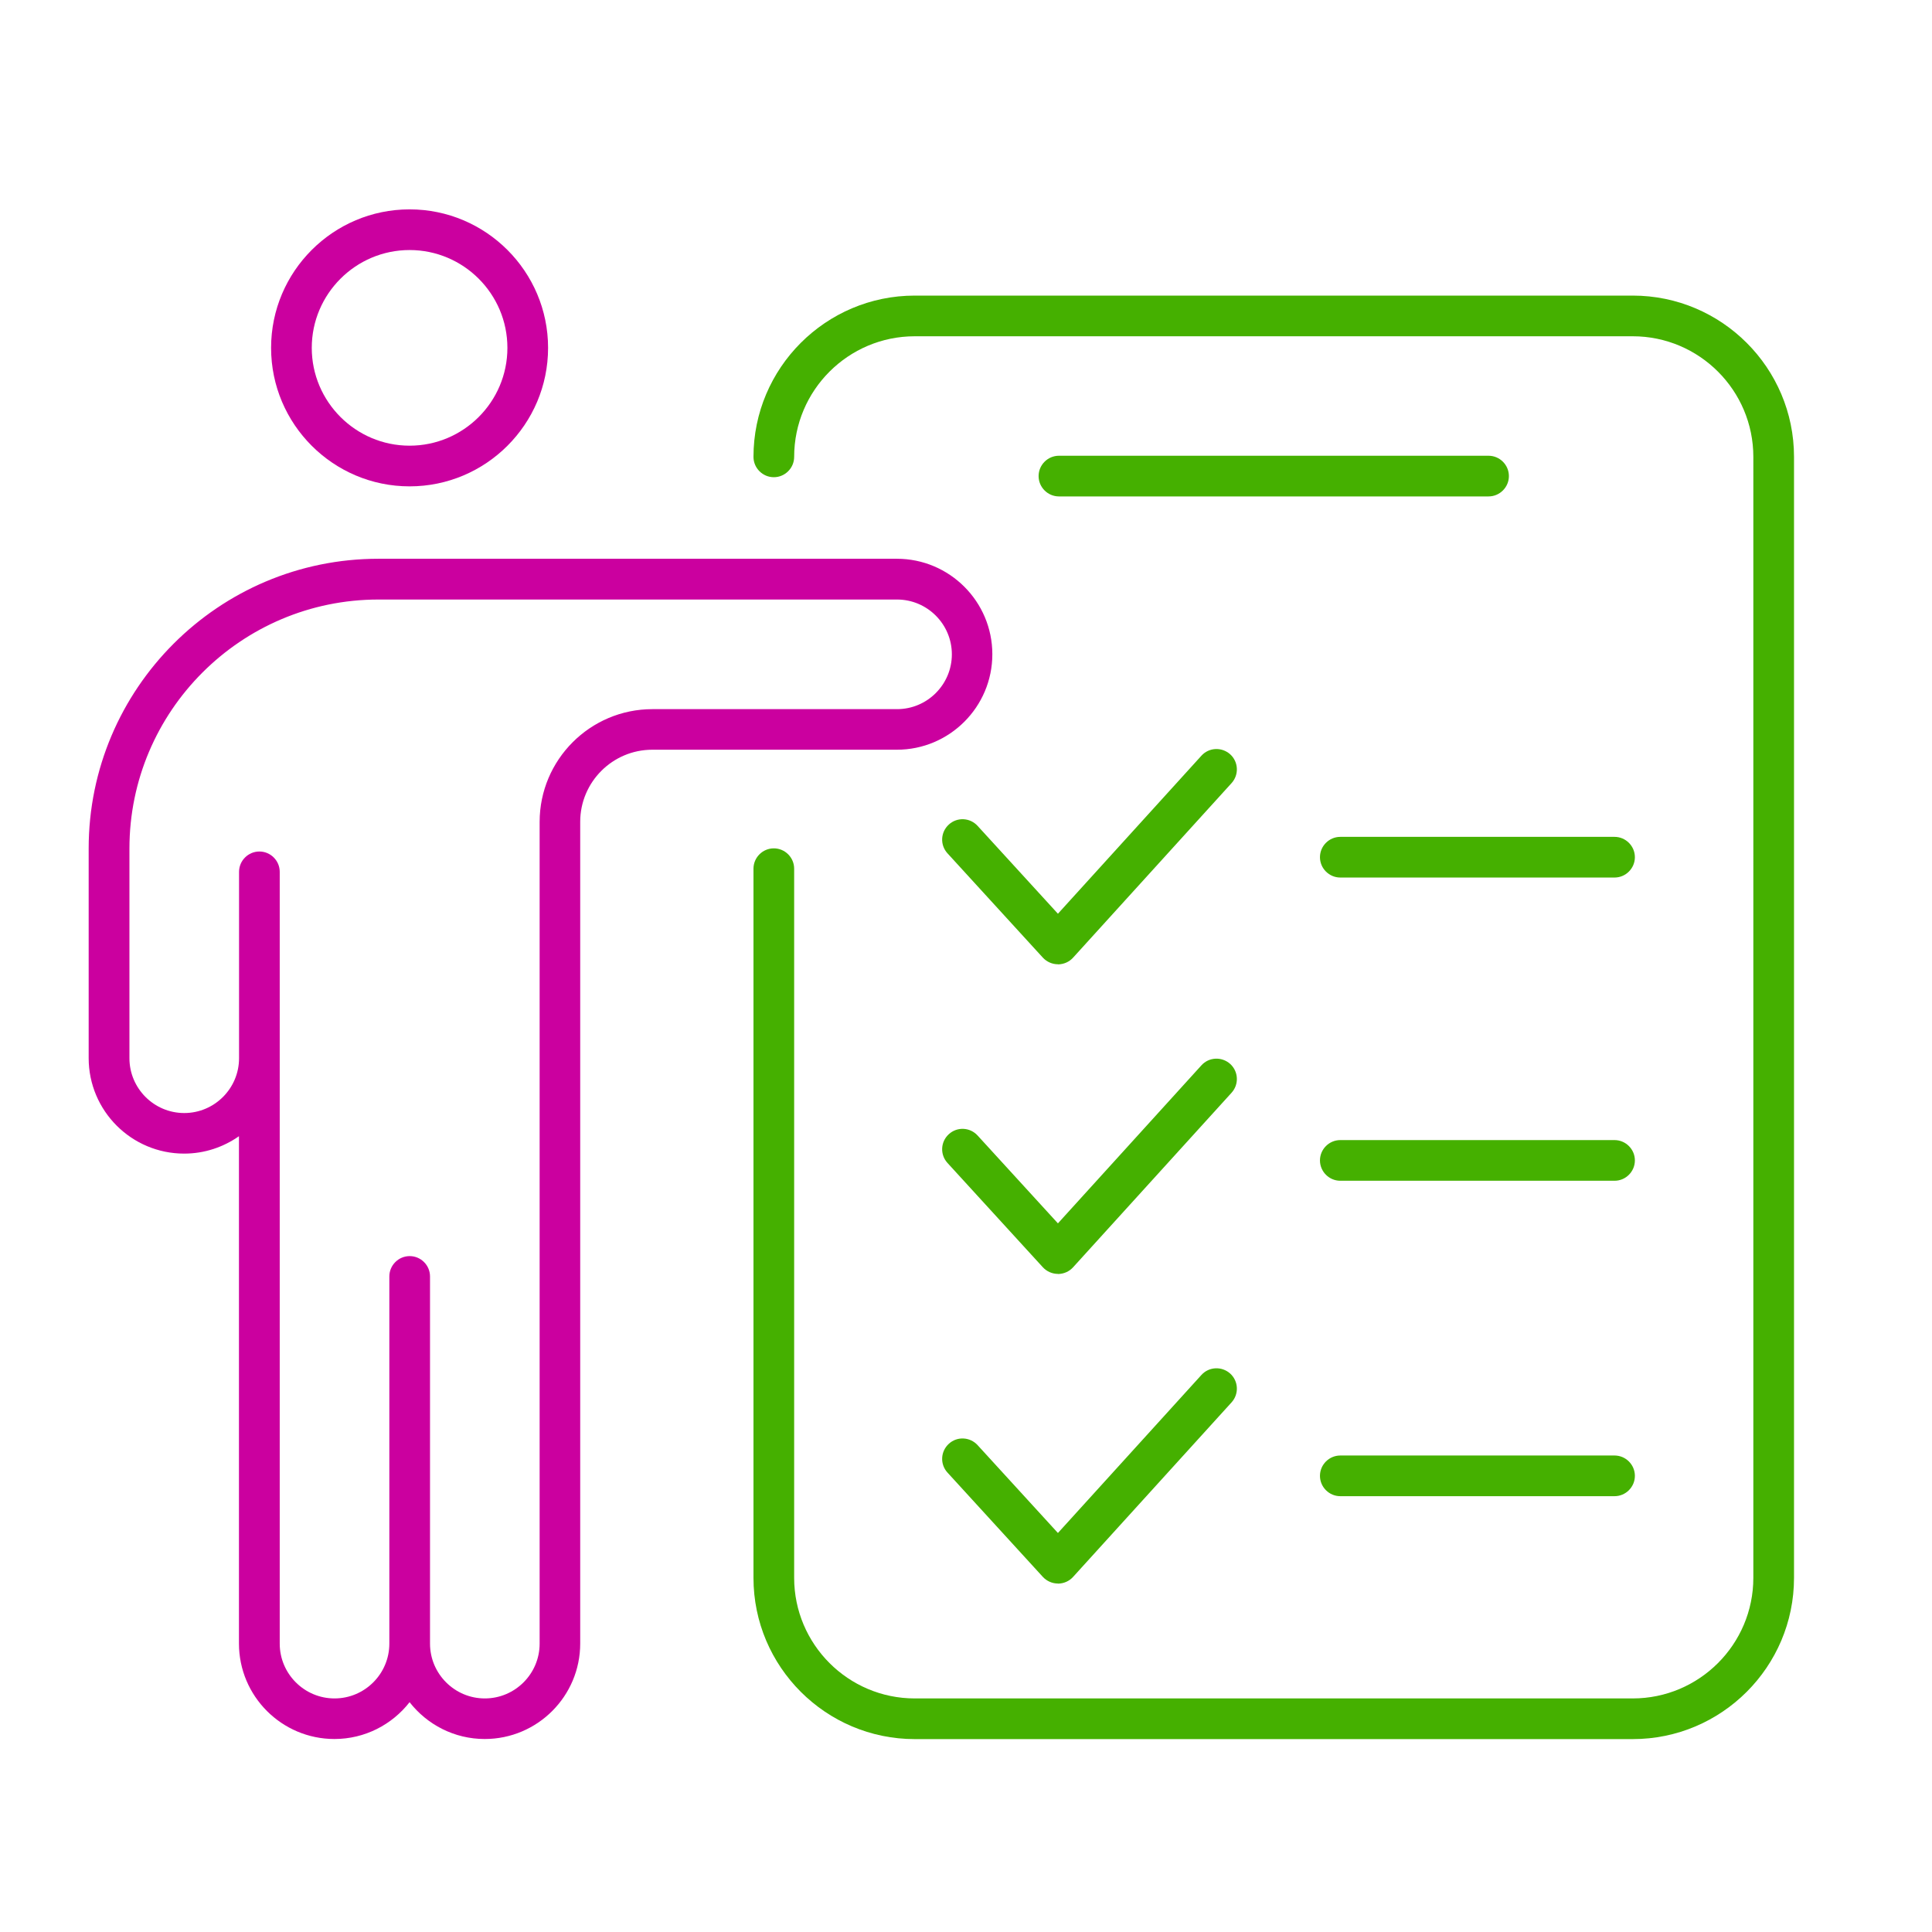 <?xml version="1.0" encoding="UTF-8"?>
<svg id="Outlined_icons" xmlns="http://www.w3.org/2000/svg" viewBox="0 0 190 190">
  <defs>
    <style>
      .cls-1 {
        fill: #45b000;
      }

      .cls-2 {
        fill: #cb009f;
      }

      .cls-3 {
        fill: #45b000;
      }
    </style>
  </defs>
  <g>
    <path class="cls-2" d="M88.21,54.95h-51c-15.71,0-28.49,12.78-28.49,28.49v20.62c0,5.18,4.21,9.39,9.39,9.39,2.01,0,3.86-.64,5.39-1.71v49.89c0,5.18,4.21,9.39,9.39,9.39,3,0,5.67-1.42,7.39-3.62,1.72,2.2,4.39,3.62,7.39,3.62,5.18,0,9.39-4.21,9.39-9.39v-80.81c0-3.91,3.18-7.09,7.09-7.09h24.05c5.18,0,9.39-4.21,9.39-9.39s-4.21-9.39-9.39-9.39ZM88.21,69.74h-24.05c-6.12,0-11.09,4.98-11.09,11.09v80.81c0,2.97-2.42,5.39-5.39,5.39s-5.39-2.42-5.39-5.39v-36.11c0-1.1-.9-2-2-2s-2,.9-2,2v36.11c0,2.97-2.42,5.39-5.39,5.39s-5.39-2.42-5.39-5.39v-75.9c0-1.1-.9-2-2-2s-2,.9-2,2v18.33c0,2.97-2.42,5.39-5.39,5.39s-5.39-2.42-5.39-5.39v-20.62c0-13.51,10.99-24.49,24.49-24.49h51c2.97,0,5.39,2.42,5.39,5.39s-2.42,5.39-5.39,5.39Z"/>
    <path class="cls-2" d="M40.28,47.83c7.51,0,13.62-6.11,13.62-13.62s-6.11-13.62-13.62-13.62-13.62,6.11-13.62,13.62,6.11,13.62,13.62,13.62ZM40.28,24.59c5.3,0,9.62,4.31,9.62,9.62s-4.32,9.62-9.62,9.62-9.62-4.32-9.62-9.62,4.32-9.62,9.62-9.62Z"/>
  </g>
  <path class="cls-1" d="M160.57,171.03h-70.61c-8.74,0-15.86-7.11-15.86-15.86v-69.74c0-1.1.9-2,2-2s2,.9,2,2v69.74c0,6.54,5.32,11.86,11.86,11.86h70.61c6.54,0,11.86-5.32,11.86-11.86V44.93c0-6.54-5.32-11.86-11.86-11.86h-70.61c-6.54,0-11.86,5.32-11.86,11.86,0,1.1-.9,2-2,2s-2-.9-2-2c0-8.74,7.11-15.86,15.86-15.86h70.61c8.74,0,15.86,7.11,15.86,15.86v110.24c0,8.74-7.11,15.86-15.86,15.86Z"/>
  <path class="cls-1" d="M146.39,48.82h-42.25c-1.1,0-2-.9-2-2s.9-2,2-2h42.25c1.1,0,2,.9,2,2s-.9,2-2,2Z"/>
  <path class="cls-1" d="M158.78,86.3h-26.97c-1.1,0-2-.9-2-2s.9-2,2-2h26.97c1.1,0,2,.9,2,2s-.9,2-2,2Z"/>
  <path class="cls-1" d="M158.78,116.12h-26.97c-1.1,0-2-.9-2-2s.9-2,2-2h26.97c1.1,0,2,.9,2,2s-.9,2-2,2Z"/>
  <path class="cls-1" d="M158.78,147.14h-26.97c-1.1,0-2-.9-2-2s.9-2,2-2h26.97c1.1,0,2,.9,2,2s-.9,2-2,2Z"/>
  <path class="cls-3" d="M104.04,94.83c-.56,0-1.1-.24-1.48-.65l-9.38-10.26c-.75-.82-.69-2.08.13-2.83.82-.75,2.08-.69,2.83.13l7.9,8.64,14.11-15.54c.74-.82,2-.88,2.83-.14.82.74.88,2.01.14,2.83l-15.59,17.17c-.38.42-.91.65-1.48.66h0Z"/>
  <path class="cls-3" d="M104.04,125.28c-.56,0-1.1-.24-1.48-.65l-9.38-10.26c-.75-.82-.69-2.08.13-2.83.82-.75,2.08-.69,2.83.13l7.9,8.64,14.11-15.54c.74-.82,2-.88,2.83-.14.82.74.88,2.01.14,2.83l-15.59,17.17c-.38.42-.91.65-1.48.66h0Z"/>
  <path class="cls-3" d="M104.04,155.73c-.56,0-1.1-.24-1.48-.65l-9.38-10.26c-.75-.82-.69-2.08.13-2.83.81-.75,2.08-.69,2.83.13l7.9,8.64,14.11-15.54c.74-.82,2-.88,2.83-.14.82.74.88,2.01.14,2.83l-15.59,17.17c-.38.42-.91.65-1.48.66h0Z"/>
</svg>